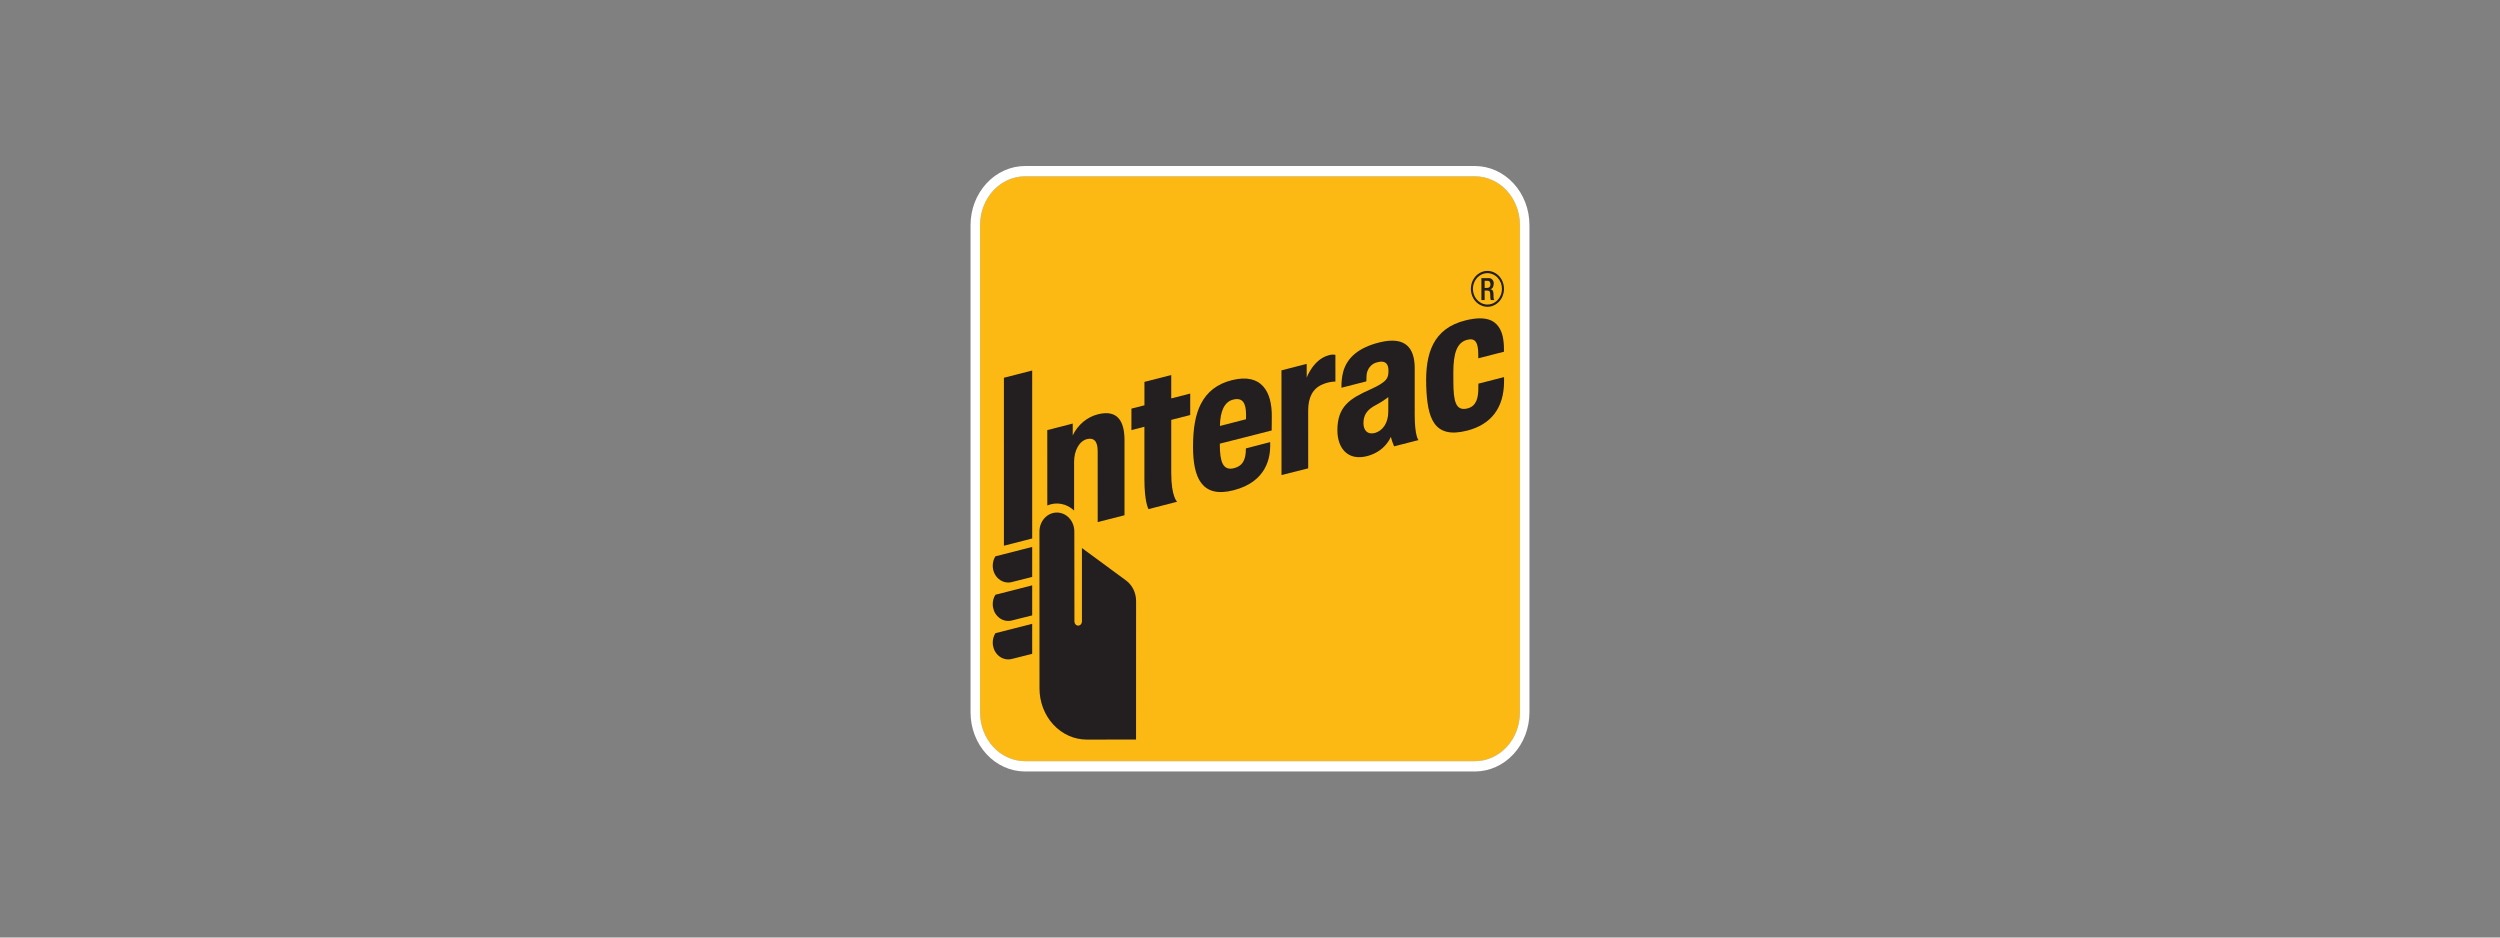<svg width="128" height="48" viewBox="0 0 128 48" fill="none" xmlns="http://www.w3.org/2000/svg">
<rect x="0" y="0" width="128" height="48" fill="#808080" stroke="none"/>
<g clip-path="url(#clip0_8389_1038359)">
<path d="M52.483 9.028H75.517C76.128 9.028 76.713 9.291 77.145 9.759C77.578 10.227 77.82 10.862 77.82 11.524V36.477C77.82 37.139 77.578 37.773 77.146 38.241C76.714 38.709 76.128 38.972 75.517 38.972H52.483C51.872 38.972 51.286 38.709 50.854 38.241C50.422 37.773 50.18 37.139 50.18 36.477V11.524C50.18 11.196 50.239 10.871 50.355 10.569C50.471 10.266 50.64 9.991 50.854 9.759C51.068 9.527 51.322 9.344 51.602 9.218C51.881 9.093 52.181 9.028 52.483 9.028V9.028Z" fill="#FDB913"/>
<path d="M75.517 9.028C76.128 9.028 76.714 9.291 77.146 9.759C77.578 10.227 77.82 10.862 77.82 11.524V36.477C77.82 37.138 77.578 37.773 77.146 38.241C76.714 38.709 76.128 38.972 75.517 38.972H52.483C52.181 38.972 51.881 38.907 51.602 38.782C51.322 38.657 51.068 38.473 50.854 38.241C50.641 38.01 50.471 37.734 50.355 37.432C50.239 37.129 50.18 36.804 50.18 36.477V11.524C50.18 11.196 50.239 10.871 50.355 10.569C50.471 10.266 50.641 9.991 50.854 9.759C51.068 9.527 51.322 9.343 51.602 9.218C51.881 9.093 52.181 9.028 52.483 9.028H75.517H75.517ZM75.517 8.5H52.483C51.743 8.501 51.034 8.82 50.511 9.387C49.987 9.953 49.693 10.722 49.692 11.524V36.477C49.693 37.278 49.987 38.047 50.511 38.614C51.034 39.18 51.743 39.499 52.483 39.5H75.517C76.257 39.499 76.966 39.18 77.49 38.613C78.013 38.047 78.307 37.278 78.308 36.477V11.524C78.307 10.722 78.013 9.953 77.49 9.387C76.966 8.82 76.257 8.501 75.517 8.5" fill="white"/>
<path d="M65.613 24.323L65.611 18.962L66.903 18.63V19.333C66.903 19.333 67.237 18.409 68.014 18.194C68.13 18.154 68.253 18.145 68.373 18.168V19.536C68.141 19.539 67.911 19.591 67.696 19.689C67.219 19.893 66.979 20.338 66.979 21.018L66.98 23.979L65.613 24.323Z" fill="#231F20"/>
<path d="M58.803 26.067C58.803 26.067 58.593 25.725 58.593 24.519V21.85L57.929 22.021V20.921L58.595 20.751V19.552L59.968 19.201V20.399L60.939 20.15V21.248L59.968 21.498C59.968 21.498 59.967 23.685 59.968 24.216C59.968 25.452 60.271 25.689 60.271 25.689L58.803 26.067Z" fill="#231F20"/>
<path d="M61.083 22.877C61.083 21.924 61.208 21.229 61.477 20.695C61.797 20.062 62.322 19.649 63.086 19.461C64.593 19.089 65.137 20.056 65.116 21.351C65.108 21.815 65.11 22.04 65.11 22.04L62.455 22.716V22.763C62.455 23.668 62.63 24.098 63.16 23.976C63.617 23.871 63.744 23.561 63.781 23.177C63.786 23.115 63.789 22.958 63.789 22.958L65.033 22.635C65.033 22.635 65.036 22.745 65.034 22.869C65.023 23.383 64.885 24.66 63.157 25.102C61.519 25.523 61.083 24.44 61.083 22.877V22.877ZM63.141 20.459C62.701 20.567 62.471 21.035 62.461 21.809L63.796 21.465C63.798 21.43 63.799 21.352 63.798 21.232C63.796 20.647 63.629 20.338 63.141 20.459" fill="#231F20"/>
<path d="M73.022 19.742C72.971 18.109 73.362 16.813 75.043 16.401C76.115 16.137 76.522 16.439 76.728 16.731C76.926 17.009 77.003 17.385 77.003 17.911L77.004 18.008L75.688 18.346C75.688 18.346 75.687 18.154 75.687 18.148C75.688 17.524 75.528 17.287 75.11 17.4C74.612 17.536 74.411 18.047 74.411 19.064C74.411 19.425 74.413 19.49 74.413 19.539C74.413 20.573 74.543 21.046 75.116 20.916C75.614 20.804 75.682 20.331 75.69 19.916C75.691 19.851 75.693 19.643 75.693 19.643L77.007 19.307C77.007 19.307 77.008 19.412 77.008 19.529C77.005 20.884 76.346 21.738 75.11 22.05C73.408 22.482 73.075 21.416 73.022 19.742Z" fill="#231F20"/>
<path d="M68.474 22.028C68.474 20.786 69.146 20.393 70.156 19.94C71.066 19.533 71.085 19.331 71.089 18.977C71.094 18.679 70.966 18.424 70.514 18.549C70.363 18.582 70.227 18.669 70.127 18.796C70.028 18.924 69.971 19.084 69.966 19.25C69.959 19.342 69.956 19.434 69.958 19.526L68.683 19.852C68.675 19.576 68.704 19.301 68.771 19.036C68.975 18.293 69.579 17.794 70.623 17.532C71.979 17.193 72.431 17.838 72.433 18.841V21.215C72.433 22.364 72.629 22.532 72.629 22.532L71.378 22.853C71.309 22.696 71.253 22.533 71.211 22.366C71.211 22.366 70.937 23.113 69.992 23.354C69 23.608 68.474 22.941 68.474 22.028V22.028ZM71.08 20.332C70.869 20.492 70.647 20.634 70.415 20.755C69.998 20.975 69.809 21.248 69.809 21.667C69.809 22.03 70.017 22.269 70.394 22.168C70.799 22.057 71.08 21.648 71.08 21.079V20.332Z" fill="#231F20"/>
<path d="M51.621 29.825C51.479 29.825 51.339 29.783 51.216 29.704C51.093 29.624 50.992 29.511 50.924 29.375C50.856 29.239 50.823 29.086 50.829 28.931C50.834 28.776 50.878 28.626 50.956 28.497L50.965 28.484L50.98 28.48L52.848 28.002V29.539L52.819 29.546C52.395 29.657 51.889 29.782 51.784 29.807C51.731 29.819 51.676 29.825 51.621 29.825" fill="#231F20"/>
<path d="M51.621 31.791C51.411 31.791 51.209 31.701 51.061 31.54C50.912 31.379 50.828 31.16 50.828 30.933C50.828 30.767 50.872 30.604 50.956 30.465L50.965 30.451L50.98 30.447L52.848 29.969V31.506L52.819 31.515C52.395 31.625 51.889 31.752 51.784 31.774C51.731 31.786 51.676 31.791 51.621 31.791" fill="#231F20"/>
<path d="M51.621 33.761C51.411 33.761 51.209 33.67 51.061 33.509C50.912 33.348 50.828 33.13 50.828 32.902C50.828 32.736 50.872 32.574 50.956 32.435L50.965 32.419L52.848 31.939V33.475L52.819 33.484C52.371 33.6 51.874 33.722 51.784 33.744C51.731 33.755 51.676 33.761 51.621 33.761" fill="#231F20"/>
<path d="M51.401 27.941L51.4 19.341L52.848 18.97V27.57L51.401 27.941Z" fill="#231F20"/>
<path d="M55.006 27.21C55.006 26.953 54.912 26.707 54.745 26.526C54.577 26.344 54.35 26.242 54.113 26.242C53.876 26.242 53.649 26.344 53.482 26.526C53.314 26.707 53.22 26.953 53.22 27.21L53.222 35.248C53.222 35.942 53.477 36.608 53.93 37.099C54.383 37.59 54.997 37.866 55.638 37.867C56.314 37.867 58.166 37.864 58.166 37.864L58.167 34.51C58.167 32.678 58.168 30.813 58.168 30.771C58.168 30.562 58.12 30.357 58.03 30.173C57.939 29.989 57.808 29.832 57.648 29.716L55.395 28.059C55.395 28.059 55.395 31.658 55.395 31.823C55.395 31.878 55.374 31.931 55.339 31.97C55.302 32.009 55.254 32.031 55.203 32.031C55.152 32.031 55.103 32.009 55.067 31.97C55.031 31.931 55.011 31.878 55.011 31.823C55.011 31.783 55.006 27.707 55.006 27.21" fill="#231F20"/>
<path d="M56.212 21.212C55.938 21.281 55.682 21.413 55.459 21.599C55.237 21.785 55.054 22.021 54.924 22.291V21.687L53.621 22.021L53.622 25.881C53.851 25.783 54.1 25.755 54.342 25.801C54.584 25.847 54.81 25.965 54.994 26.141V23.648C54.994 23.052 55.269 22.575 55.66 22.481C55.955 22.411 56.201 22.525 56.201 23.094L56.202 26.73L57.575 26.381V22.535C57.575 21.602 57.243 20.95 56.212 21.212" fill="#231F20"/>
<path d="M76.157 15.708C75.989 15.708 75.825 15.654 75.685 15.553C75.546 15.453 75.437 15.309 75.372 15.141C75.308 14.973 75.291 14.788 75.324 14.61C75.357 14.431 75.437 14.268 75.556 14.139C75.675 14.01 75.826 13.923 75.991 13.887C76.155 13.852 76.326 13.87 76.481 13.94C76.636 14.009 76.769 14.127 76.862 14.278C76.955 14.43 77.005 14.607 77.005 14.789C77.004 15.033 76.915 15.266 76.756 15.438C76.597 15.611 76.382 15.708 76.157 15.708V15.708ZM76.157 13.985C76.01 13.985 75.867 14.032 75.745 14.121C75.623 14.209 75.527 14.334 75.471 14.481C75.415 14.628 75.4 14.79 75.429 14.946C75.457 15.102 75.528 15.245 75.632 15.357C75.736 15.47 75.868 15.546 76.012 15.578C76.156 15.608 76.305 15.593 76.441 15.532C76.576 15.471 76.692 15.368 76.774 15.236C76.855 15.104 76.899 14.948 76.899 14.789C76.899 14.576 76.82 14.372 76.681 14.221C76.542 14.07 76.354 13.986 76.157 13.985" fill="#231F20"/>
<path d="M75.848 14.241H76.214C76.25 14.237 76.286 14.242 76.32 14.255C76.353 14.268 76.384 14.289 76.409 14.317C76.435 14.345 76.454 14.378 76.466 14.415C76.477 14.452 76.481 14.491 76.477 14.53C76.477 14.675 76.417 14.787 76.304 14.806V14.808C76.407 14.819 76.461 14.881 76.466 15.039C76.468 15.11 76.469 15.198 76.472 15.267C76.472 15.286 76.477 15.305 76.485 15.322C76.494 15.339 76.506 15.353 76.521 15.364H76.335C76.317 15.334 76.307 15.299 76.307 15.264C76.301 15.197 76.302 15.134 76.299 15.052C76.297 14.93 76.262 14.876 76.149 14.876H76.013V15.364H75.848V14.241ZM76.146 14.741C76.168 14.743 76.191 14.74 76.212 14.732C76.233 14.723 76.252 14.71 76.268 14.693C76.284 14.675 76.296 14.654 76.303 14.631C76.311 14.608 76.313 14.583 76.311 14.559C76.311 14.439 76.263 14.376 76.154 14.376H76.013V14.741H76.146Z" fill="#231F20"/>
</g>
<defs>
<clipPath id="clip0_8389_1038359">
<rect width="28.615" height="31" fill="white" transform="translate(49.692 8.5)"/>
</clipPath>
</defs>
</svg>
